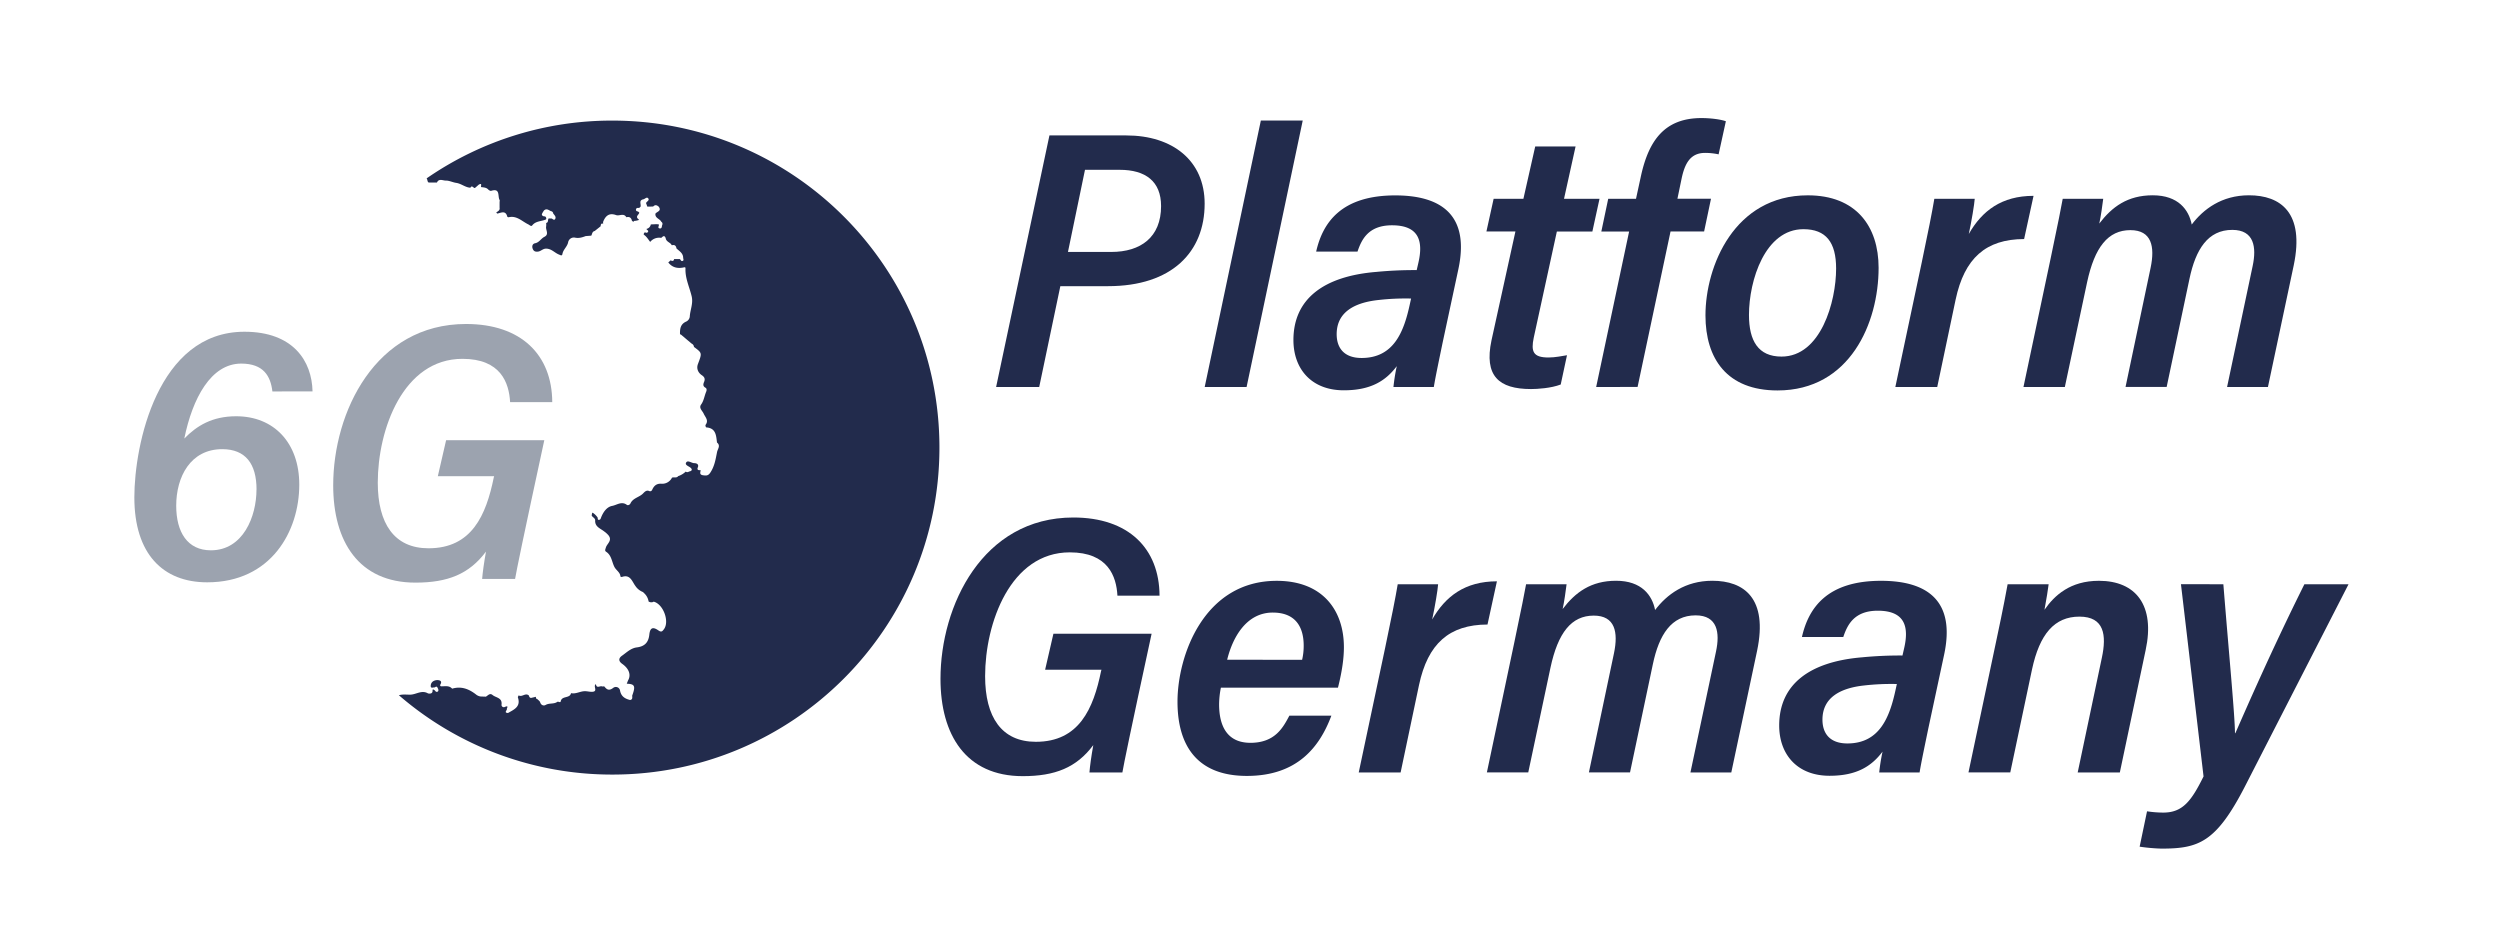 <svg id="_2" data-name="2" xmlns="http://www.w3.org/2000/svg" viewBox="0 0 1945.67 736"><defs><style>.cls-1{fill:#222b4c;}.cls-2{fill:#9ca3af;}</style></defs><path class="cls-1" d="M816.74,105.4h59.8c36.12,0,61,19.64,61,53.13,0,37.54-25.43,64.19-75.25,64.19H825.23L808.78,301.2H775.24Zm14.42,90.68h33.7c22.9,0,38.77-11.45,38.77-35.69,0-19.32-12.16-28.23-32.22-28.23h-27Z"/><path class="cls-1" d="M937.58,301.2,981.27,93.83h32.6L970.18,301.2Z"/><path class="cls-1" d="M1122.69,266.93c-2.71,13.18-5.73,27.43-6.79,34.27h-31.43a153,153,0,0,1,2.59-16.24c-8.67,11.6-20.44,18.8-41.21,18.8-25.33,0-39.22-16.75-39.22-39.13,0-32,23.58-49.63,64.36-53a307.77,307.77,0,0,1,31.58-1.42l1.28-5.55c3.79-16.22,1.14-29.32-20.48-29.32-18.55,0-23.73,11.23-26.86,20.45h-32.18c5.13-22.6,19.58-43.72,61.55-43.72,35.89,0,58.18,15.39,49.09,57.58Zm-24.49-34.58a184.1,184.1,0,0,0-25.44,1.14c-17.57,1.88-32.47,8.79-32.47,26.6,0,10.62,5.67,18.51,19.4,18.51,25.36,0,33-20.93,37.52-41.76Z"/><path class="cls-1" d="M1162.45,154.7h23.17l9.2-40.73h31.41l-9,40.73h27.63l-5.56,25.47h-27.64l-18,82.68c-2.25,10.8-.48,15.38,11.46,15.38,5.35,0,10.65-1.19,14.42-1.76l-4.88,22.79c-7.53,2.88-18.11,3.53-23.07,3.53-25.26,0-36.63-10.3-30.82-37.83l18.64-84.79h-22.57Z"/><path class="cls-1" d="M1242.24,301.2l25.65-121h-21.63l5.36-25.47h21.63l3.93-18.12c6.1-27.45,18.47-44.72,47-44.72,7.73,0,15.54,1.17,19,2.48l-5.65,25.76A49,49,0,0,0,1327,119c-11.37,0-15.75,8.11-18.26,20l-3.25,15.67h26.13l-5.36,25.47h-26.13l-25.65,121Z"/><path class="cls-1" d="M1462.06,208.45c0,42.76-22.24,95.42-78.68,95.42-39.37,0-56.07-24.76-56.07-58.4,0-38.41,22.52-93.45,79.61-93.45C1444.53,152,1462.06,176.13,1462.06,208.45Zm-100.89,36.68c0,20.12,7.21,32.39,25.32,32.39,30.57,0,42.5-42.66,42.5-68.53,0-20.37-7.83-30.62-25.46-30.62C1373.73,178.37,1361.17,218.09,1361.17,245.13Z"/><path class="cls-1" d="M1495.63,204.26c5-23.83,8.09-39.24,9.8-49.56h31.44c-.29,4.33-2.45,17.41-4.62,27.41,10.26-18,25.5-29.69,50.39-29.69l-7.34,33.63c-29.8.08-46.47,14.89-53.31,47.15l-14.31,68h-32.6Z"/><path class="cls-1" d="M1596.15,200.16c5.84-28,8-38.62,9.2-45.46h31.52c-.57,4.79-1.88,14-3.07,19.29,9.92-13,22-22,41.61-22,19.92,0,28.1,11.34,30.35,22.76,9-11.93,23.34-22.76,44.52-22.76,24.68,0,43.44,13.59,34.86,54.49l-20.07,94.69h-31.8l19.89-94.09c3.16-14.72,1.17-28.17-15.84-28.17-19,0-28.48,15.15-33.3,38l-17.78,84.25h-32l19.53-92.84c3.41-16.34.85-29.22-15.76-29.22-17.35,0-27.82,13.25-33.67,40.49L1607,301.2h-32.2Z"/><path class="cls-1" d="M873.51,601.19H847.87c.46-5.33,1.34-12,3-21.3-13.08,17.52-29.75,24.16-54.92,24.16-44.23,0-64-32.13-64-75.73,0-56.9,32.75-125.57,103.38-125.57,43,0,66.93,24.11,67.1,60.82H869.66c-.82-15-7.25-33.69-37.06-33.69-46.24,0-65.92,55-65.92,96.36,0,31.88,12.85,51.08,39.48,51.08,33.64,0,44.78-25.64,50.79-55.11l.29-1H813.39l6.45-28h76.42C879.44,571,874.74,594.07,873.51,601.19Z"/><path class="cls-1" d="M950.19,535.17a67.19,67.19,0,0,0-1.4,13c0,16.29,5.86,29.94,24.41,29.94,19.45,0,25.58-12.36,30.28-21.14h32.69c-9.21,24.65-26.72,46.9-65.76,46.9-38.69,0-54-23.58-54-57.75,0-35.76,20.49-94.08,77.22-94.08,36,0,52.29,23.23,52.29,51.65,0,8.32-1.31,18.41-4.62,31.5Zm63.21-21.68a47.92,47.92,0,0,0,1.22-11c0-14.78-6.55-25.75-24.07-25.75-20.94,0-31.44,20.06-35.49,36.72Z"/><path class="cls-1" d="M1078,504.26c5-23.83,8.09-39.24,9.8-49.56h31.44c-.29,4.33-2.45,17.41-4.62,27.41,10.26-17.95,25.5-29.69,50.38-29.69l-7.33,33.63c-29.8.08-46.47,14.89-53.31,47.15l-14.31,68h-32.6Z"/><path class="cls-1" d="M1178.5,500.16c5.84-28,8-38.62,9.2-45.46h31.52c-.57,4.79-1.88,14-3.07,19.29,9.92-13,22-22,41.61-22,19.92,0,28.1,11.34,30.35,22.76,9-11.93,23.34-22.76,44.52-22.76,24.68,0,43.44,13.59,34.86,54.49l-20.07,94.68h-31.8l19.89-94.08c3.16-14.72,1.17-28.17-15.84-28.17-19,0-28.48,15.15-33.3,38l-17.78,84.24h-32l19.53-92.83c3.41-16.34.85-29.22-15.76-29.22-17.35,0-27.83,13.25-33.67,40.49l-17.3,81.56h-32.2Z"/><path class="cls-1" d="M1500.75,566.93c-2.71,13.18-5.73,27.42-6.79,34.26h-31.43a153.27,153.27,0,0,1,2.59-16.23c-8.67,11.6-20.44,18.8-41.21,18.8-25.33,0-39.22-16.75-39.22-39.13,0-32,23.58-49.63,64.37-53.05a307.43,307.43,0,0,1,31.57-1.42l1.28-5.56c3.79-16.21,1.14-29.31-20.48-29.31-18.55,0-23.73,11.23-26.86,20.45h-32.18c5.13-22.6,19.58-43.72,61.55-43.72,35.89,0,58.18,15.39,49.09,57.58Zm-24.49-34.58a185.78,185.78,0,0,0-25.44,1.13c-17.57,1.89-32.46,8.8-32.46,26.61,0,10.62,5.66,18.51,19.39,18.51,25.36,0,33-20.93,37.52-41.76Z"/><path class="cls-1" d="M1553.27,500.44c6.47-30.32,8.06-39.7,9.2-45.74h31.92c-.45,3.53-1.65,11.56-3.24,19.88,7.78-11.19,20-22.56,42.37-22.56,28.94,0,43.84,19.35,36.37,53.92l-20.09,95.25H1617l18.81-89.29c3.76-17.55,1.94-32-17.46-32s-31,13.52-36.91,41.16l-16.91,80.09H1532Z"/><path class="cls-1" d="M1730.37,454.7c4.64,57.56,8.83,100.75,9.05,115.92h.29c7.24-16.45,28-64.38,53.73-115.92h34.35l-80.55,157.21c-22.54,43.87-36.22,48.54-65.1,48.54a144.2,144.2,0,0,1-16.93-1.51l5.76-27.53a83.88,83.88,0,0,0,12.65,1c15,0,21.82-8.87,31.33-28.14l-17.58-149.6Z"/><path class="cls-1" d="M731.13,348.33c0,140.55-114,254.5-254.5,254.5a253.5,253.5,0,0,1-166.19-61.75c3-.87,5.78-.41,8.75-.45,4.63,0,9-3.92,14-.92,2.2.33,3.75-.12,3.44-2.83.72-.8,1.11.29,1.67.3.52.76,1.14,1.58,2.14,1.17s.84-1.53.49-2.28c-.46-1-.94-2.51-2.52-1.05-1.19-.26-3.42,1.21-3.18-1.53s2.39-4,4.86-4.2c.29,0,4.68-.14,2.73,3.26-.49.88-.3,1.54.66,1.58,2.88.08,5.93-.8,8.31,1.73.12.14.58,0,.87-.1,6.5-1.67,12,.42,17.09,4.19l.52.39a7.51,7.51,0,0,0,3.6,1.7c1.43.06,2.85.11,4.29.15,1.63-.89,3.07-3.07,5.18-1.29,2.58,2.17,7.6,2,7,7.36a1.79,1.79,0,0,0,2.66,1.89c3.62-1.48.89,1.48,1.51,2.09-.8,1.24-1.87,2.56.87,2.66,4.65-2.68,10.1-4.85,7.69-12.07-.15-.43.38-1.09.59-1.65,2.61,1.69,5.38-2.39,8,.19.3,1.49,1.09,2.16,2.63,1.57.91-.2,1.83-.42,2.74-.64.16.65-.13,1.57,1,1.68.82.85,2.05,1.59,2.36,2.6.75,2.39,2.81,2.91,4.21,2.09,2.89-1.7,6.38-.5,9.08-2.4.85-.6,2.43,1,2.72-.46.86-4.52,7.15-2,8-6.35,3.74.83,7-1.44,10.63-1.52,2.22-.05,4.55.77,6.67.38,3.56-.64-.35-4.49,2.11-5.88.41,3.87,3.39.93,4.91,1.83.59,0,1.49-.21,1.71.09,2,2.59,3.77,3.31,6.81,1a3.3,3.3,0,0,1,5.3,2c.82,4.63,3.82,6.44,7.83,7.43,2.16-.39,1.67-2,1.66-3.46,2.74-7.42,2-9-4.25-9.22.33-.85.67-1.69,1-2.52,2.42-4.16,1-9-4.54-12.94-3.4-2.42-2.52-4.68-.15-6.34,3.58-2.51,6.86-5.87,11.49-6.45,6-.75,9.12-3.74,9.77-10,.56-5.31,2.7-6.28,7.08-3.22,2.37,1.66,3.11.58,4.22-.86,4.63-6-.42-19.65-7.95-21.55-.08,0-.23.17-.35.26a4,4,0,0,1-3.55-.35,11.22,11.22,0,0,0-3.52-6.51c-.29-.29-.57-.56-.85-.85a12.55,12.55,0,0,1-5.92-4.75c-2.53-3.33-3.94-9.33-10.48-7-.33.12-1.16-.23-1.17-.4-.21-3.23-3.27-4.71-4.64-7.32-2.09-3.95-2.19-9.11-6.5-11.9-1.22-.79-.61-1.86-.18-3.31.89-3.05,5.42-5.5,1.8-9.74a18.61,18.61,0,0,0-3.12-2.76c-3-2.37-7.42-3.65-7-8.78-.21-1.72-2-2.2-2.73-3.57.17-.83.23-2.52.87-2.17a13.84,13.84,0,0,1,3.62,3.51c.49.58-.2,2.06,1.13,2s1.43-1.18,1.84-2.2c1.66-4,4.3-7.87,8.55-8.68,3.59-.68,7.33-3.82,11.37-.79.84.64,2.35-.15,2.73-1,2-4.43,7-4.85,9.94-7.94,1.53-1.6,2.89-2.82,5.17-1.62a1.86,1.86,0,0,0,1.83-1.08c1.3-3.07,3.34-5,7-4.82a8.48,8.48,0,0,0,8.44-4.69c1.54-.67,3.55.52,4.83-1.22a15.33,15.33,0,0,0,5.88-3.53c1,.83,1.9.3,2.83-.12,1.86-.29,2.48-1.41,1.12-2.72S532.78,362,534,360c1.31-2.18,4.11.45,6.34.46,1.94,0,4,1,2.53,3.8-.29,2.13,1.43,1.47,2.47,1.77-.43,1.78-1,3.47,1.87,3.86,2.25.3,3.82.53,5.5-1.91,3.42-5,4.25-10.61,5.37-16.23.53-2.45,2.92-4.93-.06-7.35-.68-5.44-.8-11.26-8.42-11.77-.23,0-.76-1.59-.49-1.94,2.68-3.54-.22-5.95-1.48-8.81-1-2.22-3.89-4.31-2-7,2.17-3,2.56-6.62,3.92-9.89.5-1.18.68-2.58-.53-3.26-2.17-1.24-1.73-2.84-1-4.6.9-2.23.29-3.71-1.78-5.1-3-2-4.33-5.3-3.07-8.65,3.25-8.66,3.42-8.59-3.08-13.37a3.1,3.1,0,0,0-1.81-2.59q-4.14-3.49-8.29-7a1.36,1.36,0,0,0-.76-.21c-.11-4,.18-7.77,4.59-9.84a4.91,4.91,0,0,0,3-3.81c.26-5.36,2.84-10.34,1.47-16-1.72-7.18-5.12-14-4.8-21.65.06-1.38-1.14-.8-2-.66-4.54.81-8.45-.19-11.38-4,.61-.54,1.21-1.08,1.82-1.64,1.3.67,2.38.8,2.71-1l4.45,0c.65.54.94,1.77,1.94,1.53,1.53-.36.67-1.6.66-2.53-.07-3.63-3-5.17-5.21-7.26-.33-2.07-1.38-3.09-3.58-2.47-.29-.37-.56-.74-.84-1.12-1.47-1.37-3.71-2.06-4-4.5-1.06-2.67-2.28-1.06-3.47-.12a9,9,0,0,0-8.58,3.14c-1.55-2-2.81-4.21-5-5.67a1.83,1.83,0,0,1,.93-1.81c.82.33,1.66.69,2.32-.25.92-1.35-1.15-1.42-1.07-2.42a4.29,4.29,0,0,0,3.32-3.47c1.51-.06,3-.12,4.53-.2l1.67.17c.48,1-1.39,2.92.84,3.16,1.78.19,1.43-1.82,1.91-2.89a1.85,1.85,0,0,0-.79-2.29c-1.13-2.4-5-2.79-4.57-6.33,1.18-1.64,5-2,2.59-5.39-1.47-1.35-2.94-1.75-4.44-.06a.15.15,0,0,0,0-.09l-4.46.08c-.31-.91-.64-1.82-1-2.74.45-1.31,2.87-2.06,1.75-3.62s-2.51.39-3.81.65c-3.86.78-1.62,3.79-2.22,5.75l-1.09,1c-1-.1-2.19-.22-2.44,1.12-.22,1,.52,1.55,1.54,1.6.34.28.66.56,1,.82-.07,1.75-3.6,3-.42,5.39.77.58-1.38.74-2.2,1.06-.8-.07-1.56,0-2,.83l-1.11-.9c-.49-2.42-1.94-3.3-4.32-2.7-2.05-3.57-5.44-.73-8-1.68-5.45-2-8.3.65-10.12,5.37,0,.44.05.89.09,1.34-1.81-.49-1.83.78-2,2l-4.61,3.68c-1.54.32-1.91,1.56-2.27,2.83a.85.85,0,0,0-.27.78l-4.13.31-.27,0c-2.78,1.05-5.42,1.93-8.64,1.18a4.55,4.55,0,0,0-5.05,3.5c-.63,3.59-3.85,5.71-4.47,9.21-.34,1.87-1.43,1-2.64.53-3.37-1.29-5.67-4.43-9.81-4.62-2.77-.13-4.14,2-6.53,2.31s-3.51-.5-4.18-2.26-.3-3.81,1.91-4.25c3.22-.63,4.57-3.67,7.24-5,3.93-2,.74-5.39,1.34-8.08a13.4,13.4,0,0,0,0-2.69c2-.41,1.06-2.47,1.95-3.52l2.53.06c.8.73,1.95,1.49,2.57.31.88-1.68-.59-2.95-1.55-4.2a2,2,0,0,0-1.8-1.86c-1.76-.82-3.46-2.4-5.45-.45-2.11,3.25-2.11,3.64,0,4.53,1.23-.19,1.64.59,1.88,1.57a2.91,2.91,0,0,0-.22.78c-3.53,1.64-7.95,1.06-10.75,4.66-.86,1.11-2.06-.31-3.09-.8-4.87-2.34-8.92-7-15.19-5.55-.33.07-1.06-.19-1.12-.43-1.28-5.13-4.75-3.05-7.77-2.4-.29-.27-.58-.52-.86-.77,1.1-1.06,3-1.58,2.62-3.67,0-1.48,0-2.95,0-4.43,0-.59.26-1.32,0-1.75-1.65-2.81.78-9.44-6.56-7.1-.6.19-1.75-.47-2.3-1.06-1.55-1.64-3.58-1.57-5.53-1.87-.23-.7.5-2.36-.4-2.4a3.09,3.09,0,0,0-1.44.55l-2.95,2.56c-1.2.25-2.22-2.56-3.53-.21-4-.18-7-3.19-11.16-3.78-2.5-.36-5.53-1.87-8-1.77-2.09.07-5.36-1.91-6.89,1.53l-6.37,0c-1.27-.53-.86-2.53-1.7-3.22a253.28,253.28,0,0,1,144.47-45C617.18,93.83,731.13,207.77,731.13,348.33Z"/><path class="cls-2" d="M212,304.65c-1.4-12-6.95-21.68-24.27-21.68-23.56,0-37.91,27-44.29,58.33,9.69-9.94,21.68-17.34,40.37-17.34,29.33,0,49.11,20.61,49.11,53.24,0,36.17-21.84,76-71.69,76-34.49,0-56.67-22.19-56.67-66.1,0-40.69,17.92-128.92,85.68-128.92,38,0,52.51,22.86,53,46.43Zm-12.34,76.4c0-20.37-8.78-31.39-26.52-31.48-25-.08-36,21.66-36,44,0,20.66,8.77,34.72,27,34.72C189.27,428.28,199.61,401.88,199.61,381.05Z"/><path class="cls-2" d="M400.87,450.59H375.23c.45-5.33,1.34-12,3-21.31-13.08,17.52-29.74,24.16-54.91,24.16-44.23,0-64-32.12-64-75.72,0-56.9,32.75-125.57,103.38-125.57,43,0,66.93,24.11,67.1,60.82H397c-.83-15-7.25-33.7-37.06-33.7-46.24,0-65.93,55-65.93,96.36,0,31.88,12.85,51.08,39.49,51.08,33.64,0,44.78-25.63,50.79-55.11l.28-1H340.75l6.44-28h76.42C406.8,420.35,402.09,443.47,400.87,450.59Z"/></svg>